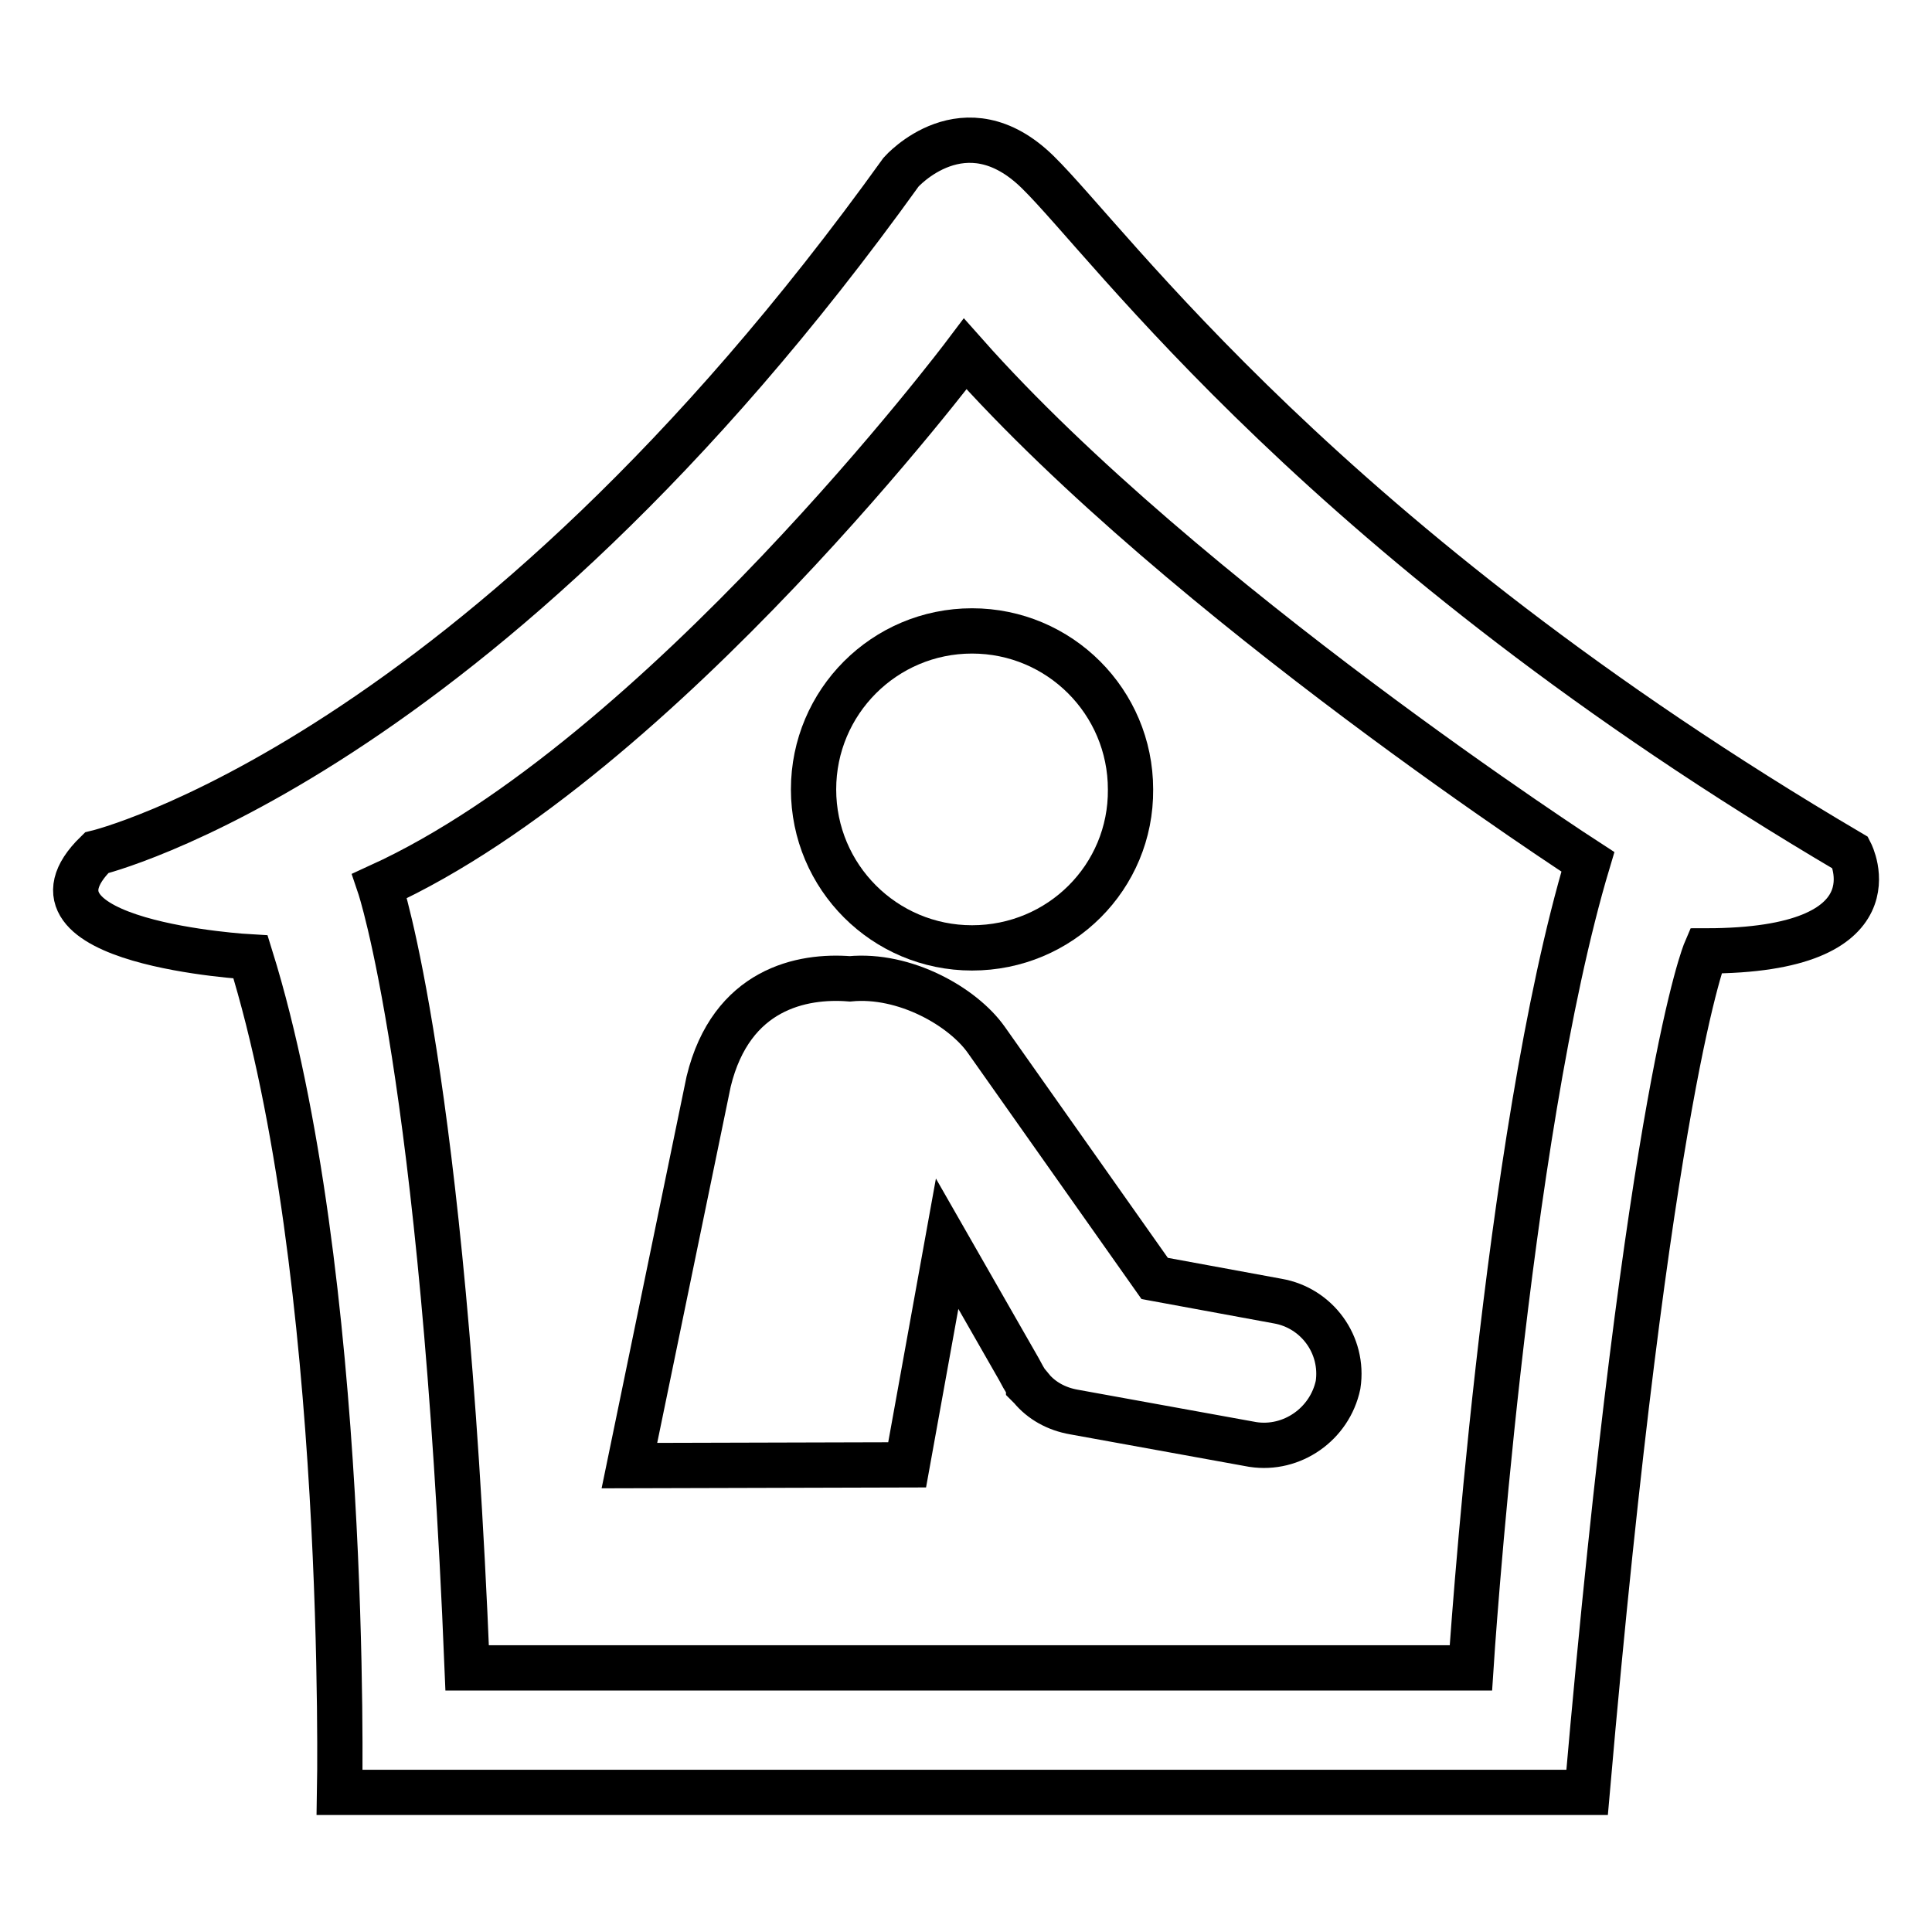 <?xml version="1.0" encoding="utf-8"?>
<!-- Svg Vector Icons : http://www.onlinewebfonts.com/icon -->
<!DOCTYPE svg PUBLIC "-//W3C//DTD SVG 1.1//EN" "http://www.w3.org/Graphics/SVG/1.1/DTD/svg11.dtd">
<svg version="1.1" xmlns="http://www.w3.org/2000/svg" xmlns:xlink="http://www.w3.org/1999/xlink" x="0px" y="0px" viewBox="0 0 256 256" enable-background="new 0 0 256 256" xml:space="preserve">
<g><g><path stroke-width="6" fill-opacity="0" stroke="#000000"  d="M245.2,113c-69.8-41.1-98-80.7-107.7-90.2c-9.7-9.5-18.1,0-18.1,0C63.3,100.9,12.8,113,12.8,113C0.5,125,33.2,126.8,33.2,126.8C46.3,168.9,45,237.5,45,237.5h165.3C218.5,143.5,226,126,226,126C251.9,126,245.2,113,245.2,113L245.2,113z M194.9,221h-133c-3.2-78.8-11.6-103.6-11.6-103.6c37.4-17.1,77.6-70.5,77.6-70.5c29,32.7,82.5,67.3,82.5,67.3C199.4,150.9,194.9,221,194.9,221L194.9,221z"/><path stroke-width="6" fill-opacity="0" stroke="#000000"  d="M166,191.4l-23.7-4.3c-2.3-0.4-4.3-1.5-5.7-3.2c-0.1-0.1-0.2-0.2-0.3-0.3c0,0,0,0,0,0c0-0.1-0.1-0.1-0.1-0.2l0,0c-0.5-0.6-0.8-1.3-1.2-2l-9.5-16.6l-5.3,29.3l-36.8,0.1l10.5-50.9c3-12.3,12.4-14.1,18.7-13.6c7.3-0.7,15,3.7,18.1,8.1l22.3,31.6l16.3,3c5.2,0.9,8.8,5.8,8,11.1C176.2,188.7,171.2,192.2,166,191.4L166,191.4z"/><path stroke-width="6" fill-opacity="0" stroke="#000000"  d="M128.8,125.6c-11.6,0-21-9.4-21-21c0-11.6,9.4-21,21-21c11.6,0,21,9.4,21,21C149.9,116.2,140.5,125.6,128.8,125.6L128.8,125.6z"/></g></g>
</svg>